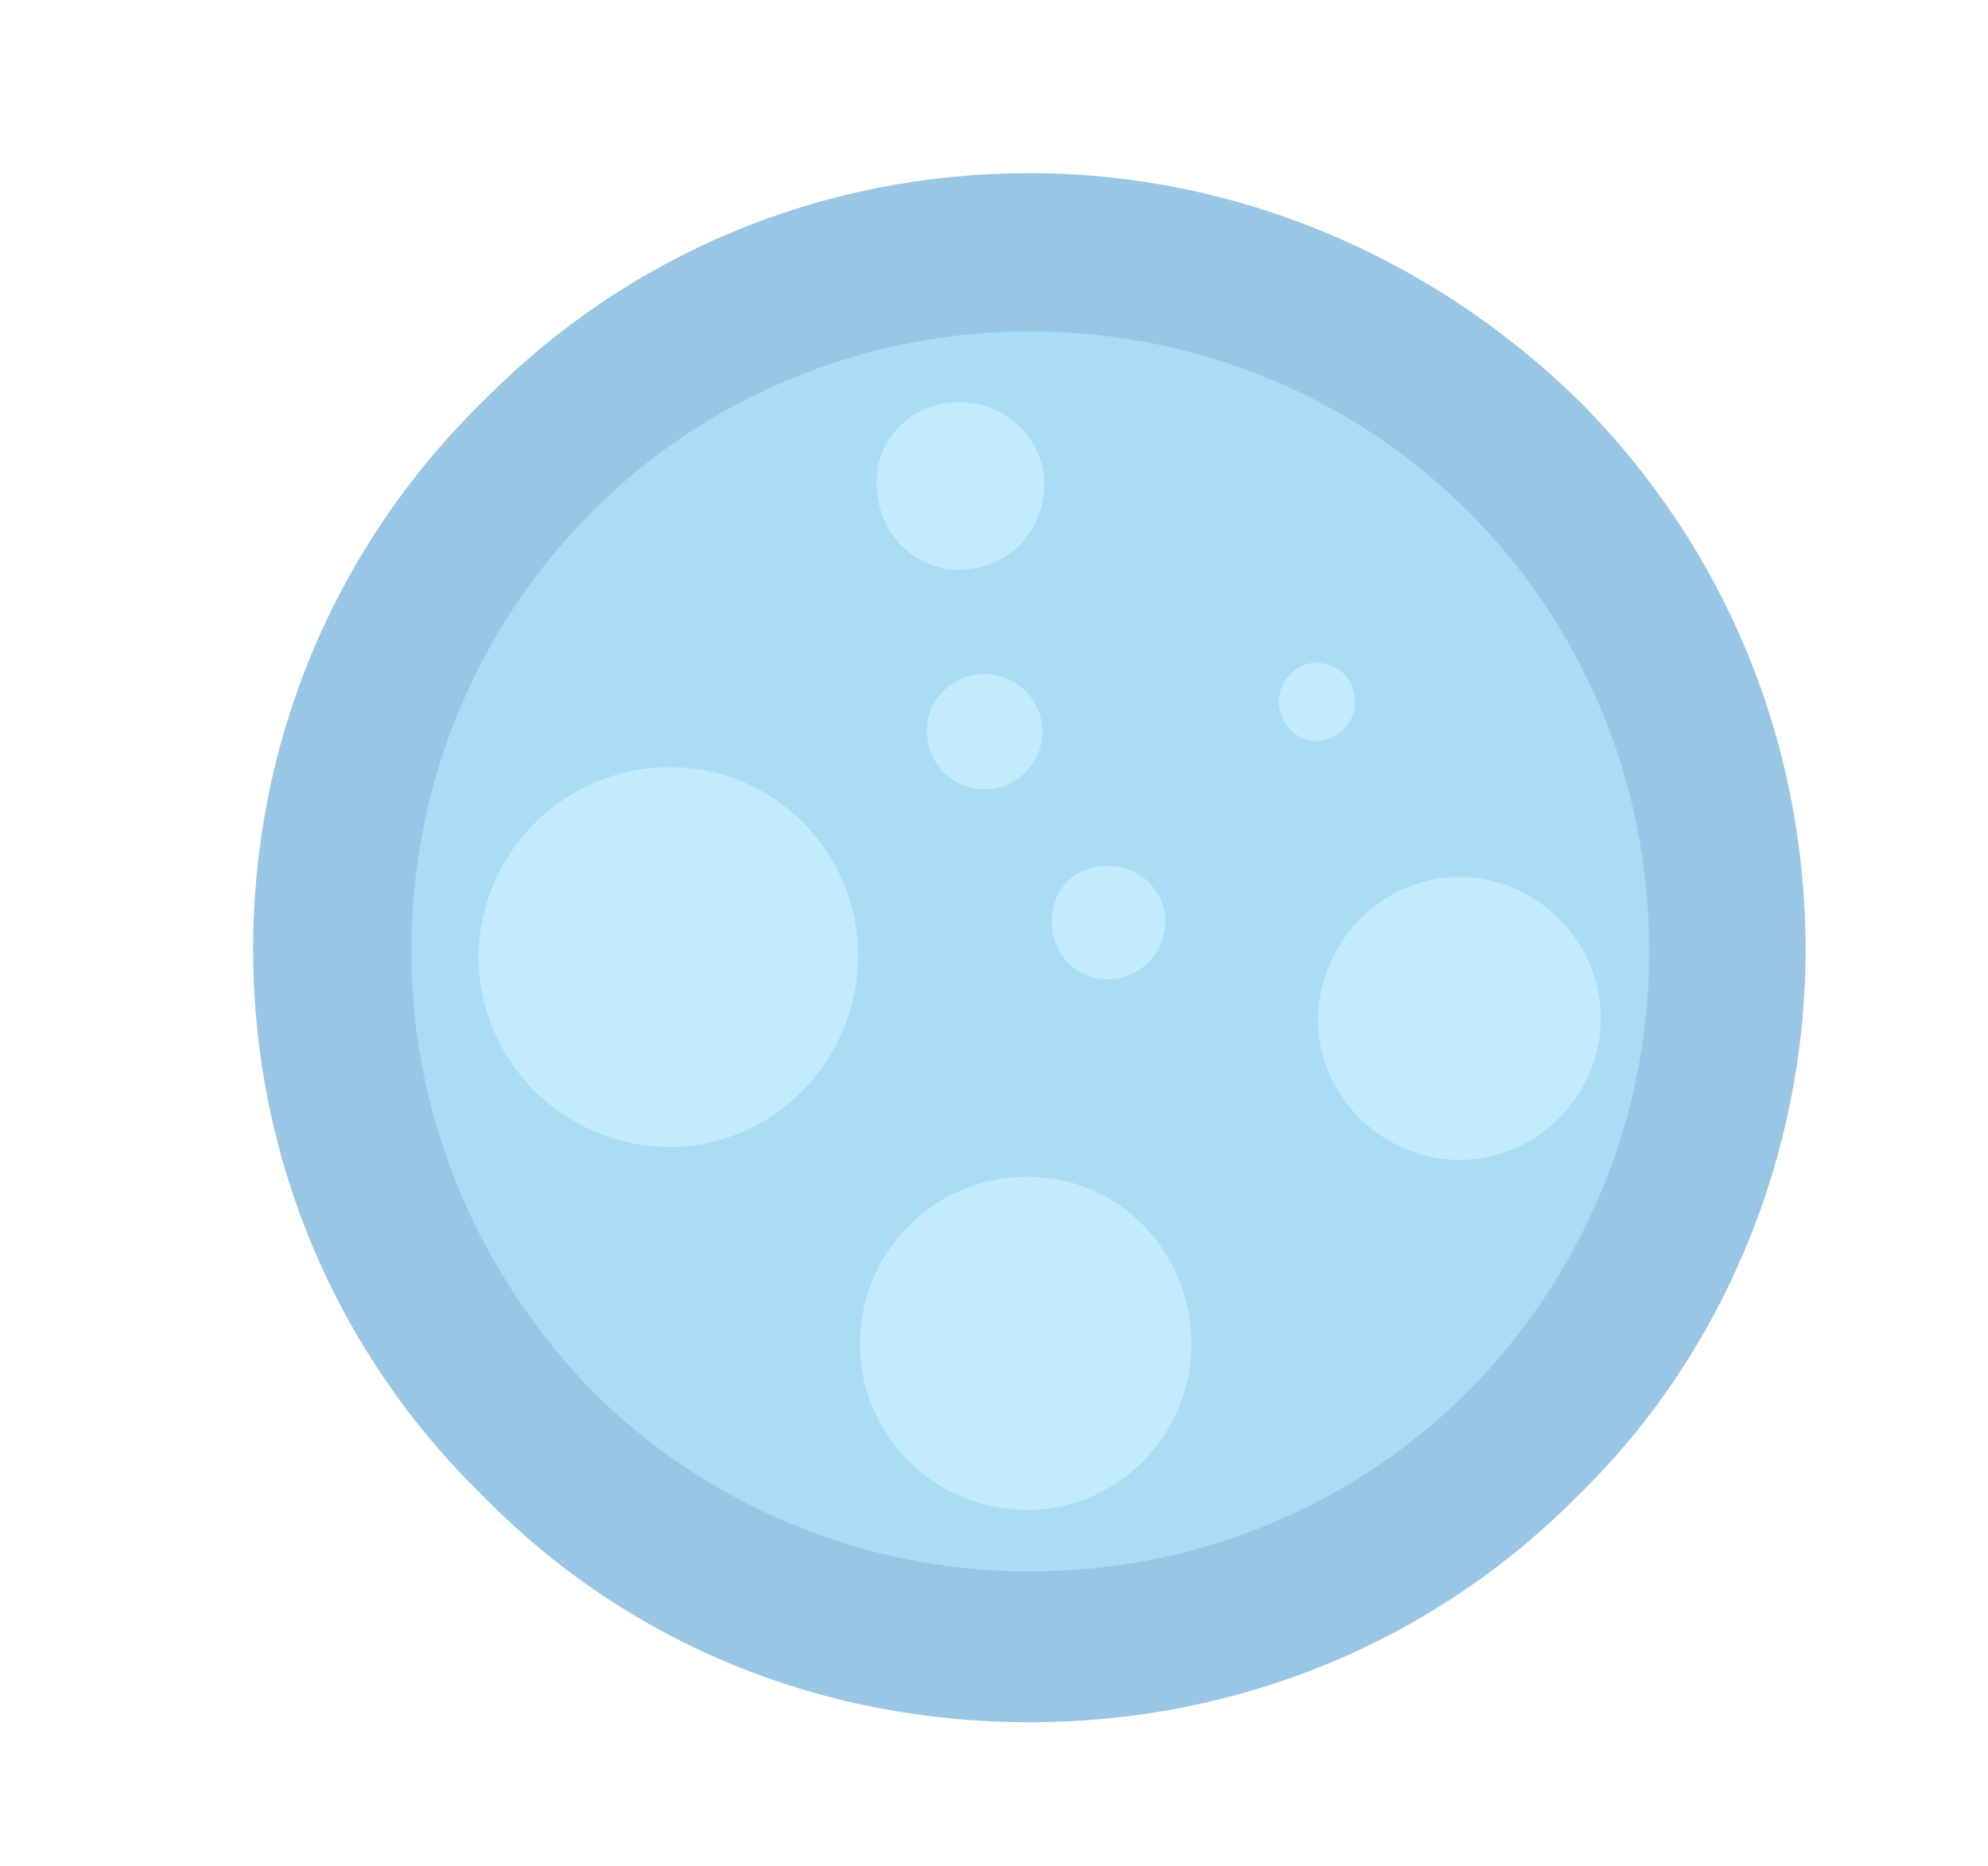<?xml version="1.0" encoding="UTF-8"?>
<!-- Generator: Adobe Illustrator 27.2.0, SVG Export Plug-In . SVG Version: 6.00 Build 0)  -->
<svg xmlns="http://www.w3.org/2000/svg" xmlns:xlink="http://www.w3.org/1999/xlink" version="1.1" id="Layer_1" x="0px" y="0px" viewBox="0 0 106.8 100.2" style="enable-background:new 0 0 106.8 100.2;" xml:space="preserve">
<style type="text/css">
	.st0{opacity:0.4;}
	.st1{fill:#0071BB;}
	.st2{fill:#29AAE1;}
	.st3{fill:#67CCFC;}
</style>
<g class="st0">
	<path class="st1" d="M84.8,21.5c-8-7.8-18.5-12.2-29.5-12.2c-11.1,0-21.5,4.3-29.3,12.2C18,29.3,13.6,39.8,13.6,51   c0,11.1,4.4,21.6,12.3,29.3c7.7,7.9,18.1,12.2,29.4,12.2c11.2,0,21.7-4.3,29.5-12.2C92.6,72.7,97,62,97,51   C97,39.9,92.7,29.4,84.8,21.5z"></path>
	<path class="st2" d="M78.9,27.5c-6-6-14.3-9.7-23.6-9.7c-9.1,0-17.6,3.7-23.5,9.7c-6,6-9.7,14.3-9.7,23.6c0,9.1,3.7,17.4,9.7,23.6   c6,6,14.4,9.7,23.5,9.7c9.3,0,17.6-3.7,23.6-9.7c6-6.1,9.7-14.4,9.7-23.6C88.6,41.8,84.9,33.5,78.9,27.5L78.9,27.5z"></path>
	<path class="st3" d="M36,41.2c5.6,0,10.1,4.6,10.1,10.1c0,5.7-4.6,10.3-10.1,10.3c-5.7,0-10.3-4.6-10.3-10.3   C25.8,45.8,30.3,41.2,36,41.2L36,41.2z"></path>
	<path class="st3" d="M51.5,21.6c2.6,0,4.6,2,4.6,4.4c0,2.6-2,4.6-4.6,4.6c-2.4,0-4.4-2-4.4-4.6C47,23.6,49,21.6,51.5,21.6   L51.5,21.6z"></path>
	<path class="st3" d="M55.2,63.2c4.9,0,8.8,4,8.8,9c0,4.9-4,8.9-8.8,8.9c-5,0-9-4-9-8.9C46.2,67.2,50.2,63.2,55.2,63.2L55.2,63.2z"></path>
	<path class="st3" d="M59.5,46.5c1.7,0,3.1,1.3,3.1,3c0,1.7-1.4,3.1-3.1,3.1s-3-1.4-3-3.1C56.5,47.8,57.7,46.5,59.5,46.5L59.5,46.5z   "></path>
	<path class="st3" d="M70.7,35.6c1.3,0,2.1,1,2.1,2.1c0,1.1-0.9,2.1-2.1,2.1c-1.1,0-2-1-2-2.1C68.7,36.6,69.6,35.6,70.7,35.6   L70.7,35.6z"></path>
	<path class="st3" d="M78.4,47.1c4.1,0,7.6,3.4,7.6,7.6c0,4.1-3.4,7.6-7.6,7.6c-4.1,0-7.6-3.4-7.6-7.6   C70.9,50.5,74.3,47.1,78.4,47.1L78.4,47.1z"></path>
	<path class="st3" d="M52.9,36.2c1.7,0,3.1,1.4,3.1,3.1c0,1.7-1.4,3.1-3.1,3.1c-1.7,0-3.1-1.4-3.1-3.1   C49.7,37.6,51.2,36.2,52.9,36.2L52.9,36.2z"></path>
</g>
</svg>
